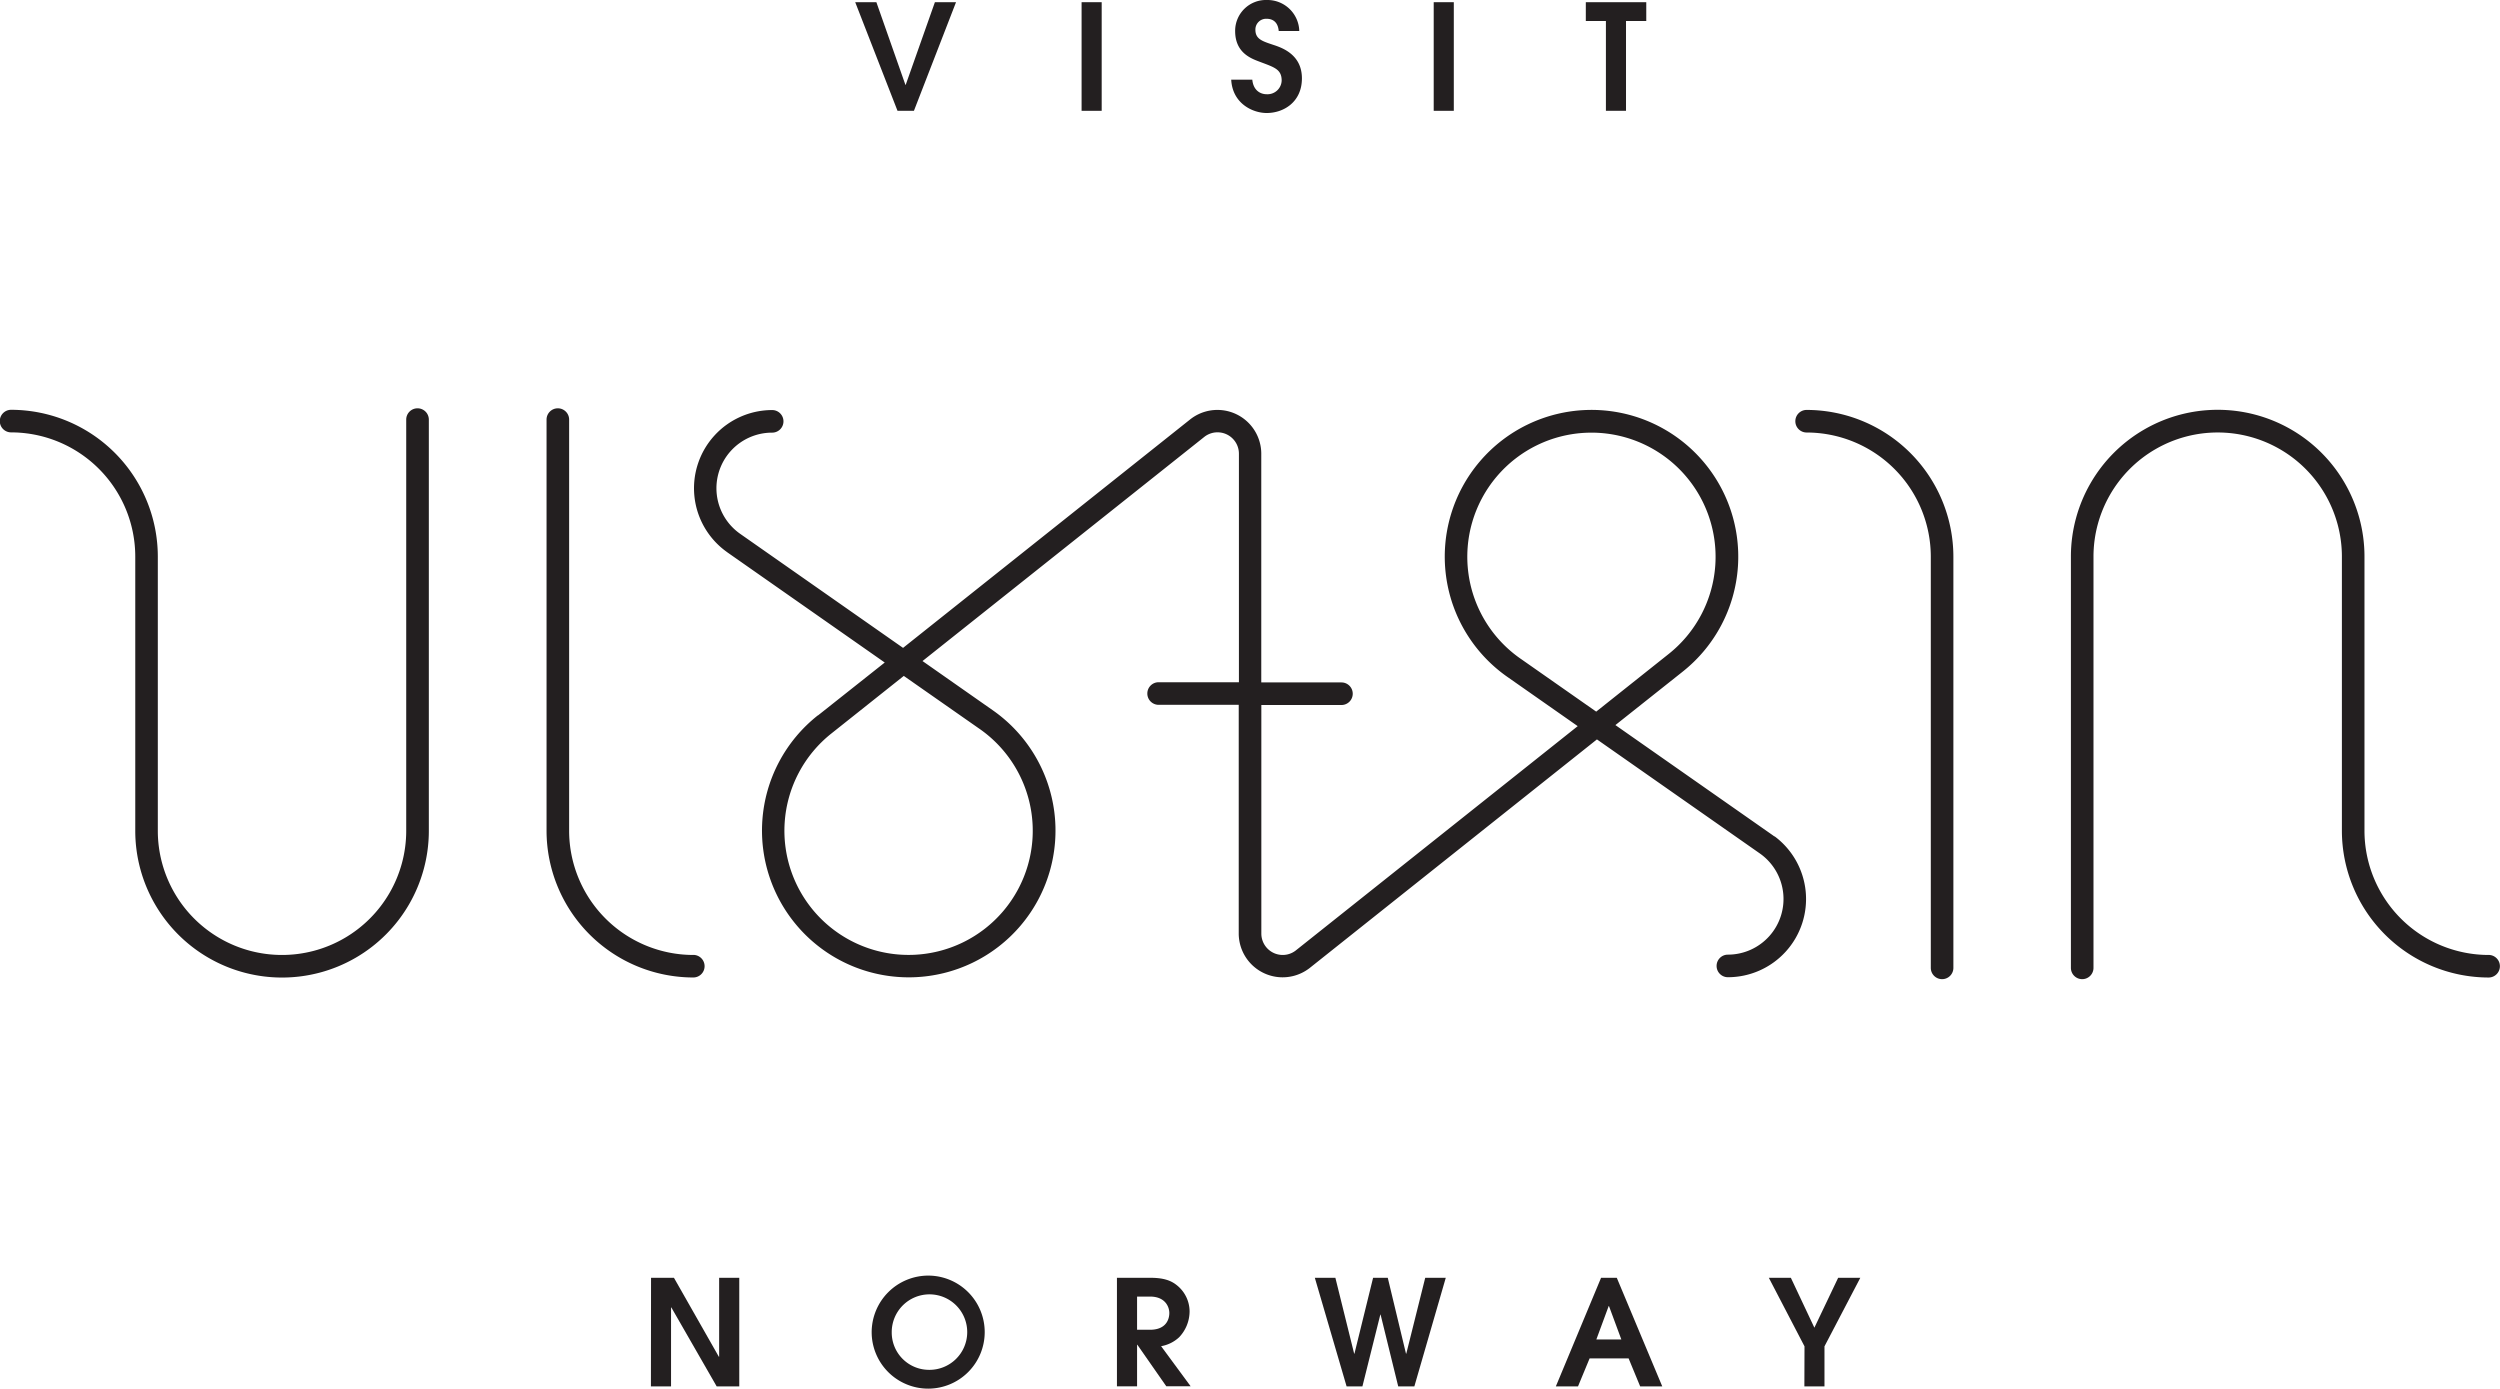 <svg id="Layer_1" data-name="Layer 1" xmlns="http://www.w3.org/2000/svg" width="774.95" height="430.45" viewBox="0 0 774.95 430.45"><defs><style>.cls-1{fill:#231f20;}</style></defs><path class="cls-1" d="M301.68,87.83h6.56l9,25.62h.09l9.05-25.62h6.55L319.88,121.5h-5.09Z" transform="translate(-36.58 -87.15)"/><path class="cls-1" d="M371.85,87.83h6.23V121.5h-6.23Z" transform="translate(-36.58 -87.15)"/><path class="cls-1" d="M424.77,111.85c.32,3.37,2.55,4.51,4.46,4.51a4.39,4.39,0,0,0,4.64-4.23c0-3.46-2.23-4.1-6.42-5.69-2.59-1-8-2.59-8-9.69a9.56,9.56,0,0,1,9.88-9.6,9.88,9.88,0,0,1,10,9.6h-6.37c-.27-3-2.09-3.78-3.77-3.78a3.33,3.33,0,0,0-3.46,3.41c0,2.91,2.18,3.55,5.59,4.69,2.78.91,8.83,3.05,8.83,10.37s-5.64,10.74-10.92,10.74c-4.32,0-10.6-2.91-11-10.33Z" transform="translate(-36.58 -87.15)"/><path class="cls-1" d="M481,87.83h6.23V121.5H481Z" transform="translate(-36.58 -87.15)"/><path class="cls-1" d="M534.38,93.65h-6.23V87.83h18.74v5.82h-6.28V121.5h-6.23Z" transform="translate(-36.58 -87.15)"/><path class="cls-1" d="M238.39,483.24h7.1l13.92,24.48h.09V483.24h6.24v33.67h-7l-14.06-24.48h-.09v24.48h-6.24Z" transform="translate(-36.58 -87.15)"/><path class="cls-1" d="M324.39,482.56a17.52,17.52,0,1,1-17.61,17.61A17.57,17.57,0,0,1,324.39,482.56Zm0,29.21A11.7,11.7,0,1,0,313,500.12,11.56,11.56,0,0,0,324.39,511.77Z" transform="translate(-36.58 -87.15)"/><path class="cls-1" d="M382.81,483.24h10.33c3.87,0,6.28.73,8.19,2.27a10.43,10.43,0,0,1,4,8.15,11.72,11.72,0,0,1-3.23,8,10.9,10.9,0,0,1-5.6,2.78l9.15,12.42h-7.55L389.14,504h-.09v12.88h-6.24Zm6.24,16.11h4c5.14,0,6-3.42,6-5.19s-1.14-5.1-6-5.1h-4Z" transform="translate(-36.58 -87.15)"/><path class="cls-1" d="M444.15,483.24h6.37l5.82,23.52h.09l5.78-23.52h4.55l5.65,23.52h.09l5.87-23.52h6.37L475,516.91h-5l-5.46-22.25h-.09l-5.55,22.25H454Z" transform="translate(-36.58 -87.15)"/><path class="cls-1" d="M532.88,483.24h4.87l14.1,33.67H545l-3.59-8.69H529.33l-3.6,8.69h-6.87Zm-1.46,19.11h7.74L535.33,492h-.09Z" transform="translate(-36.58 -87.15)"/><path class="cls-1" d="M595.94,504.49l-11.06-21.25h6.83L599,498.71l7.37-15.47h6.87l-11.11,21.25v12.42h-6.23Z" transform="translate(-36.58 -87.15)"/><path class="cls-1" d="M166,213.72a3.5,3.5,0,0,0-3.5,3.5V344.67h0a38.49,38.49,0,1,1-77,0h0v-85a45.54,45.54,0,0,0-45.48-45.49,3.5,3.5,0,0,0,0,7,38.53,38.53,0,0,1,38.49,38.49v85h0a45.48,45.48,0,0,0,91,0h0V217.22A3.5,3.5,0,0,0,166,213.72Z" transform="translate(-36.58 -87.15)"/><path class="cls-1" d="M251.51,383.17A38.53,38.53,0,0,1,213,344.68h0V217.22a3.5,3.5,0,0,0-7,0V344.68h0a45.54,45.54,0,0,0,45.49,45.47,3.5,3.5,0,0,0,0-7Z" transform="translate(-36.58 -87.15)"/><path class="cls-1" d="M596.6,214.22a3.5,3.5,0,0,0,0,7,38.53,38.53,0,0,1,38.49,38.49V387.17a3.5,3.5,0,0,0,7,0V259.71A45.55,45.55,0,0,0,596.6,214.22Z" transform="translate(-36.58 -87.15)"/><path class="cls-1" d="M808,383.17a38.53,38.53,0,0,1-38.48-38.49v-85a45.49,45.49,0,1,0-91,0V387.17a3.5,3.5,0,0,0,7,0V259.71a38.49,38.49,0,0,1,77,0v85A45.54,45.54,0,0,0,808,390.16a3.5,3.5,0,1,0,0-7Z" transform="translate(-36.58 -87.15)"/><path class="cls-1" d="M586.63,346.45l-.57-.42-48.74-34.12L558,295.49l.1-.08a45.49,45.49,0,1,0-54.14,1.65l0,0,21.68,15.18L438.2,381.81h0a6.55,6.55,0,0,1-4,1.36,6.63,6.63,0,0,1-6.63-6.63V305.69h24.83a3.5,3.5,0,0,0,0-7H427.55V227.74s0-.06,0-.1a13.6,13.6,0,0,0-21.72-10.73l-.1.07-89.22,71-50.57-35.41a17.24,17.24,0,0,1,10-31.31,3.5,3.5,0,0,0,0-7,24.24,24.24,0,0,0-14.43,43.71l.58.43,48.74,34.12L290.16,308.9l-.06,0,0,0a45.49,45.49,0,1,0,54.12-1.65h0l-21.68-15.19,87.44-69.55a6.63,6.63,0,0,1,10.64,5.27v70.85H395.73a3.5,3.5,0,0,0,0,7h24.83v70.95s0,.07,0,.11a13.61,13.61,0,0,0,21.62,10.8l.2-.14,89.22-71,50.59,35.42a17.25,17.25,0,0,1-10,31.3,3.5,3.5,0,1,0,0,7,24.24,24.24,0,0,0,14.43-43.71ZM339.87,312.84h0a38.49,38.49,0,1,1-45.48,1.6h0l22.35-17.77Zm168.37-21.29,0,0a38.48,38.48,0,1,1,45.48-1.59h0l-22.35,17.78Z" transform="translate(-36.58 -87.15)"/></svg>